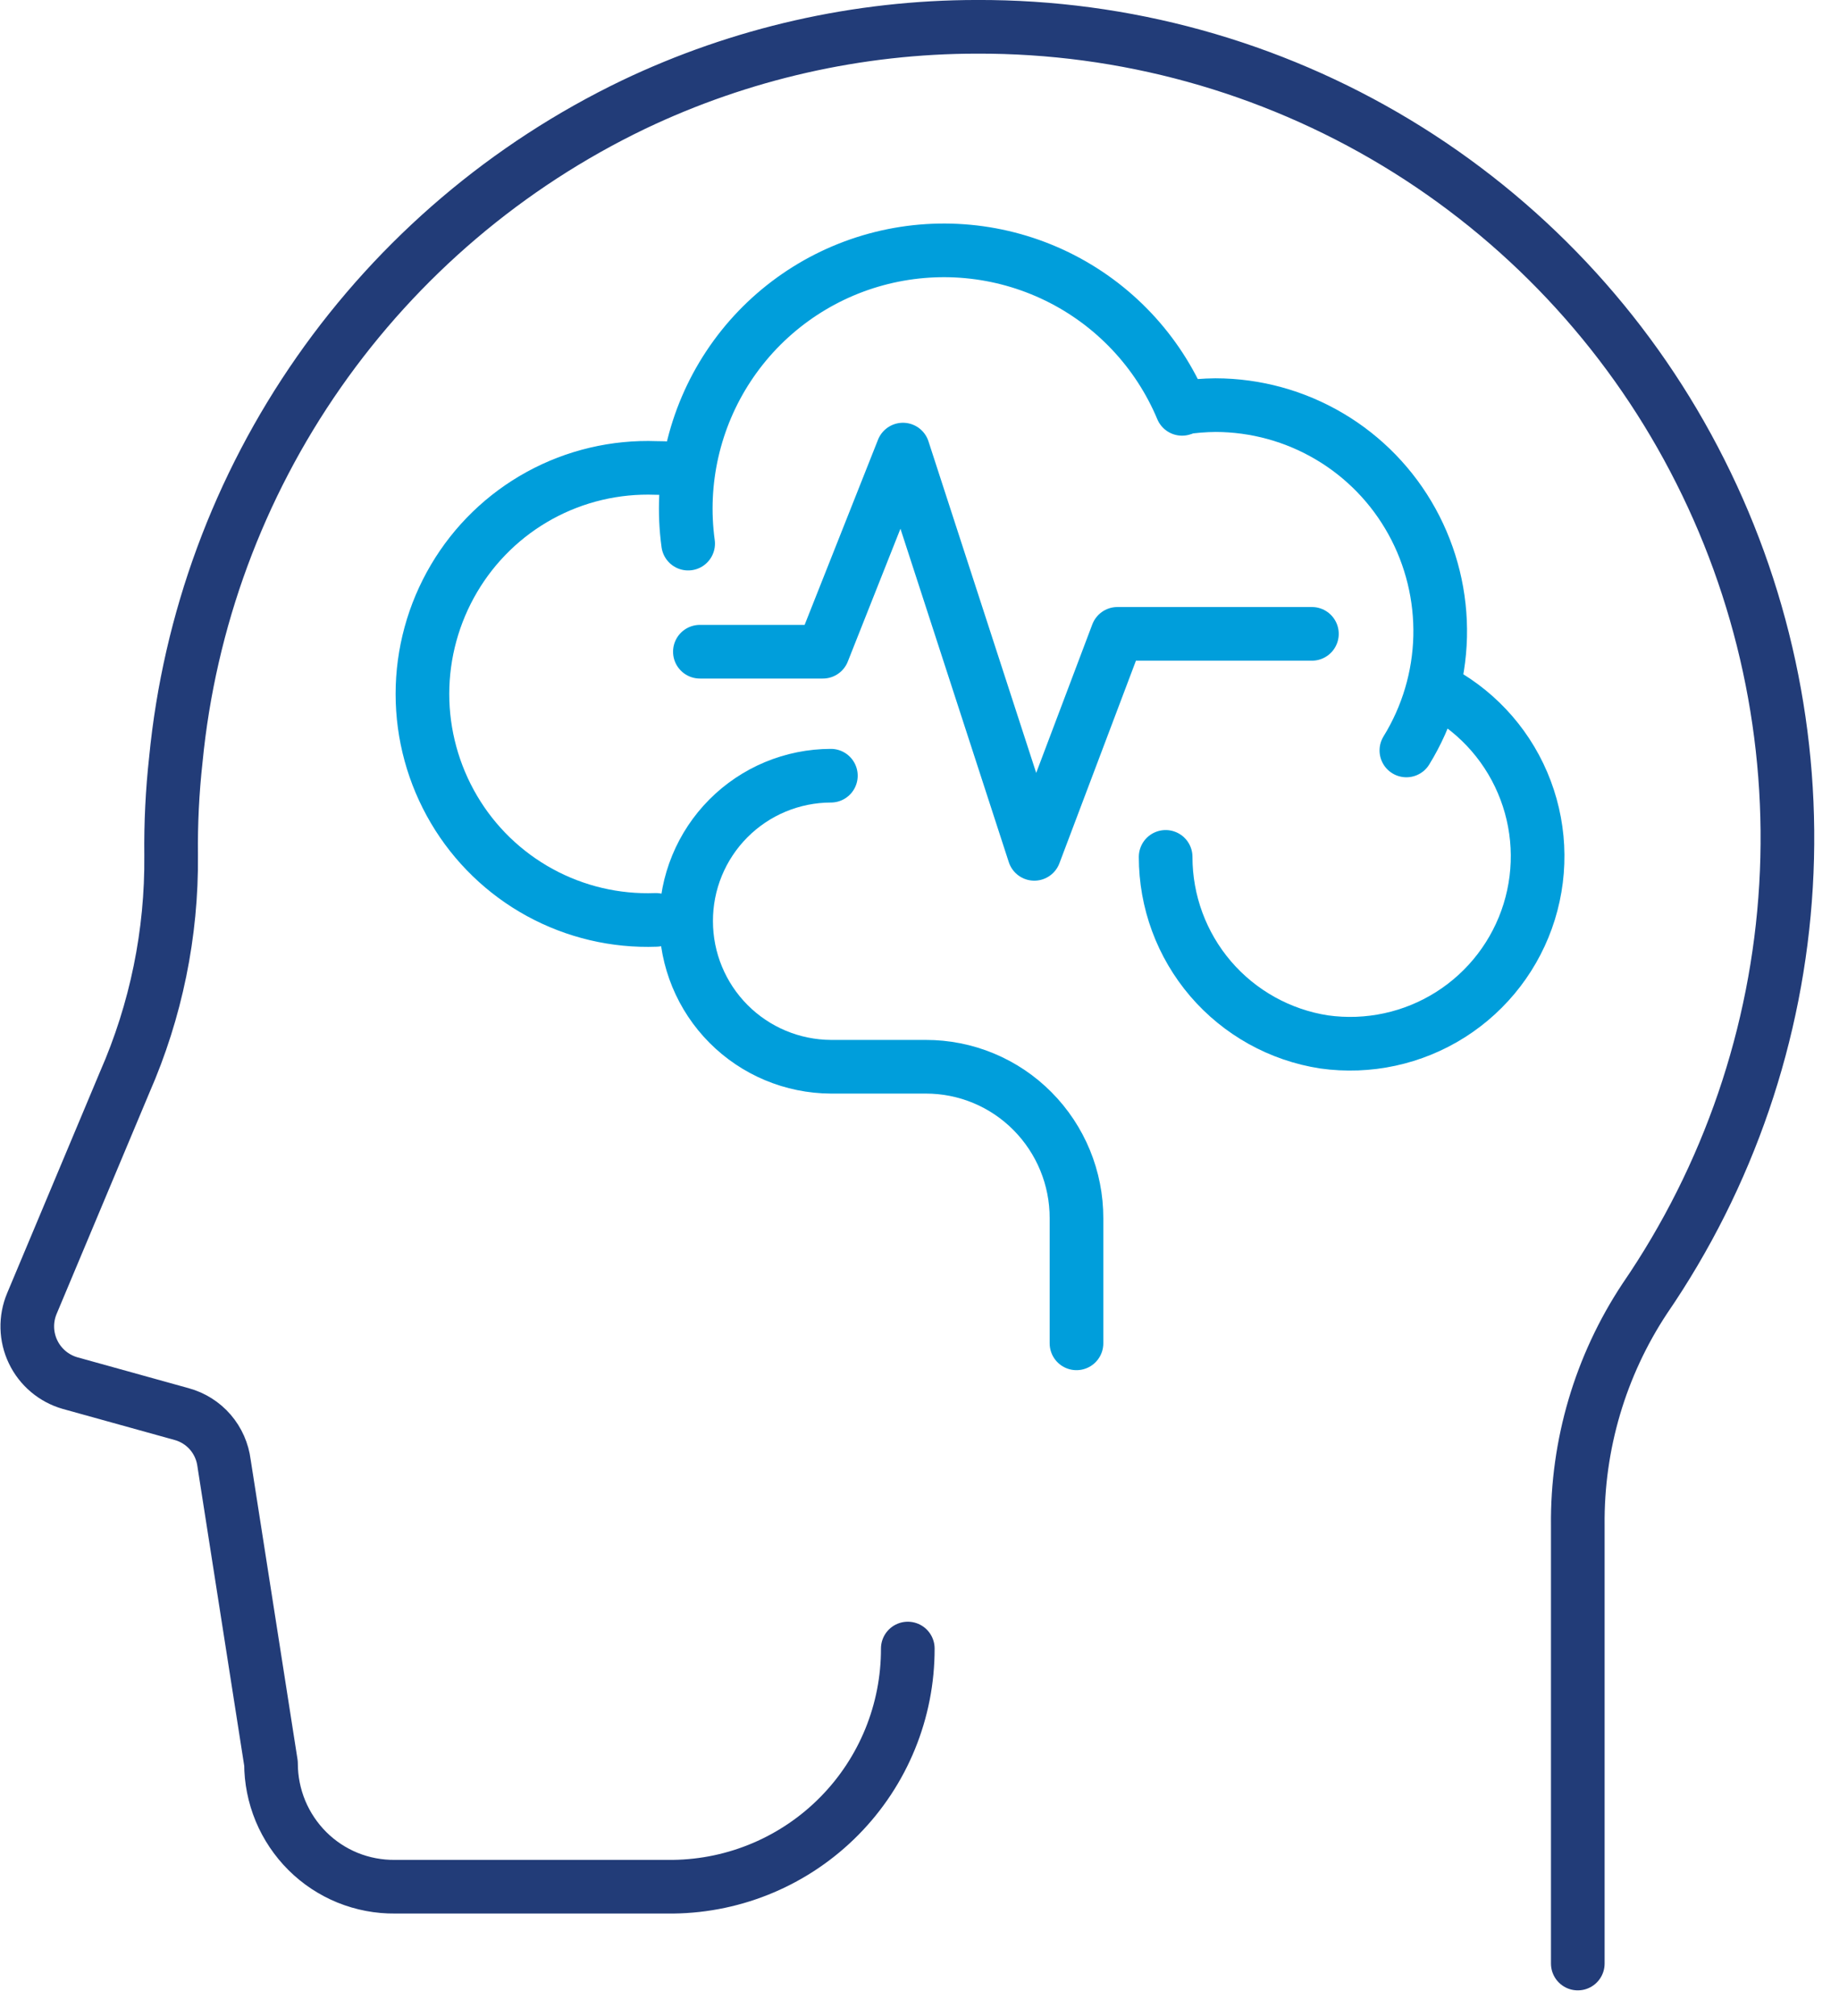 <svg width="52" height="57" viewBox="0 0 52 57" fill="none" xmlns="http://www.w3.org/2000/svg">
<g clip-path="url(#clip0_552_5371)">
<path d="M25.669 46.604C25.673 48.374 24.979 50.074 23.737 51.334C22.495 52.595 20.806 53.315 19.037 53.337H11.169C10.71 53.342 10.254 53.255 9.829 53.083C9.404 52.91 9.017 52.654 8.692 52.33C8.366 52.005 8.107 51.619 7.93 51.194C7.754 50.768 7.663 50.312 7.663 49.852L6.336 41.366C6.296 41.041 6.161 40.736 5.948 40.488C5.734 40.24 5.451 40.062 5.136 39.976L1.981 39.1C1.754 39.035 1.544 38.923 1.364 38.771C1.184 38.619 1.038 38.431 0.936 38.218C0.834 38.006 0.778 37.774 0.772 37.539C0.766 37.303 0.81 37.069 0.901 36.852L3.526 30.595C4.412 28.573 4.86 26.385 4.839 24.177C4.829 23.275 4.873 22.373 4.972 21.477C5.355 17.538 6.748 13.765 9.015 10.521C11.282 7.277 14.347 4.672 17.914 2.958C20.947 1.511 24.265 0.759 27.626 0.758C31.801 0.744 35.9 1.876 39.476 4.032C43.051 6.188 45.966 9.285 47.903 12.984C49.849 16.692 50.748 20.86 50.502 25.04C50.256 29.22 48.876 33.255 46.509 36.709C45.25 38.611 44.59 40.847 44.614 43.128V55.509" stroke="#223C78" stroke-width="1.517" stroke-miterlimit="10" stroke-linecap="round" stroke-linejoin="round"/>
<path d="M19.458 15.368C19.218 13.613 19.624 11.83 20.601 10.351C21.578 8.873 23.06 7.801 24.769 7.335C26.479 6.869 28.299 7.04 29.892 7.817C31.484 8.594 32.74 9.924 33.424 11.558" stroke="#009EDB" stroke-width="1.517" stroke-miterlimit="10" stroke-linecap="round" stroke-linejoin="round"/>
<path d="M33.425 11.529C33.738 11.481 34.055 11.456 34.372 11.453C35.507 11.455 36.62 11.761 37.597 12.34C38.574 12.918 39.377 13.748 39.925 14.742C40.474 15.738 40.749 16.863 40.722 18C40.694 19.137 40.364 20.247 39.767 21.215" stroke="#009EDB" stroke-width="1.517" stroke-miterlimit="10" stroke-linecap="round" stroke-linejoin="round"/>
<path d="M18.546 26.005C17.401 26.048 16.267 25.78 15.262 25.231C14.258 24.682 13.42 23.871 12.838 22.885C12.254 21.896 11.945 20.768 11.945 19.619C11.945 18.47 12.254 17.342 12.838 16.353C13.42 15.366 14.257 14.555 15.261 14.005C16.266 13.455 17.401 13.187 18.546 13.229C18.831 13.229 19.116 13.248 19.398 13.286" stroke="#009EDB" stroke-width="1.517" stroke-miterlimit="10" stroke-linecap="round" stroke-linejoin="round"/>
<path d="M40.54 19.462C41.666 20.023 42.557 20.966 43.051 22.123C43.546 23.28 43.613 24.575 43.24 25.777C42.867 26.979 42.079 28.009 41.016 28.683C39.954 29.356 38.686 29.63 37.44 29.455C36.191 29.262 35.053 28.628 34.231 27.669C33.41 26.709 32.959 25.487 32.96 24.224" stroke="#009EDB" stroke-width="1.517" stroke-miterlimit="10" stroke-linecap="round" stroke-linejoin="round"/>
<path d="M23.494 21.929C22.955 21.93 22.422 22.037 21.924 22.244C21.427 22.451 20.975 22.755 20.595 23.137C20.215 23.519 19.914 23.972 19.709 24.471C19.504 24.97 19.399 25.504 19.401 26.043C19.401 27.13 19.832 28.174 20.599 28.945C21.366 29.716 22.407 30.151 23.494 30.157H26.176C26.737 30.156 27.293 30.266 27.81 30.481C28.328 30.696 28.798 31.012 29.193 31.41C29.994 32.216 30.442 33.306 30.439 34.443V37.976" stroke="#009EDB" stroke-width="1.517" stroke-miterlimit="10" stroke-linecap="round" stroke-linejoin="round"/>
<path d="M19.79 18.424H23.267L25.532 12.71L29.246 24.138L31.596 17.919H37.096" stroke="#009EDB" stroke-width="1.517" stroke-miterlimit="10" stroke-linecap="round" stroke-linejoin="round"/>
</g>
<defs>
<clipPath id="clip0_552_5371">
<rect width="51.303" height="56.268" fill="white"/>
</clipPath>
</defs>
</svg>
